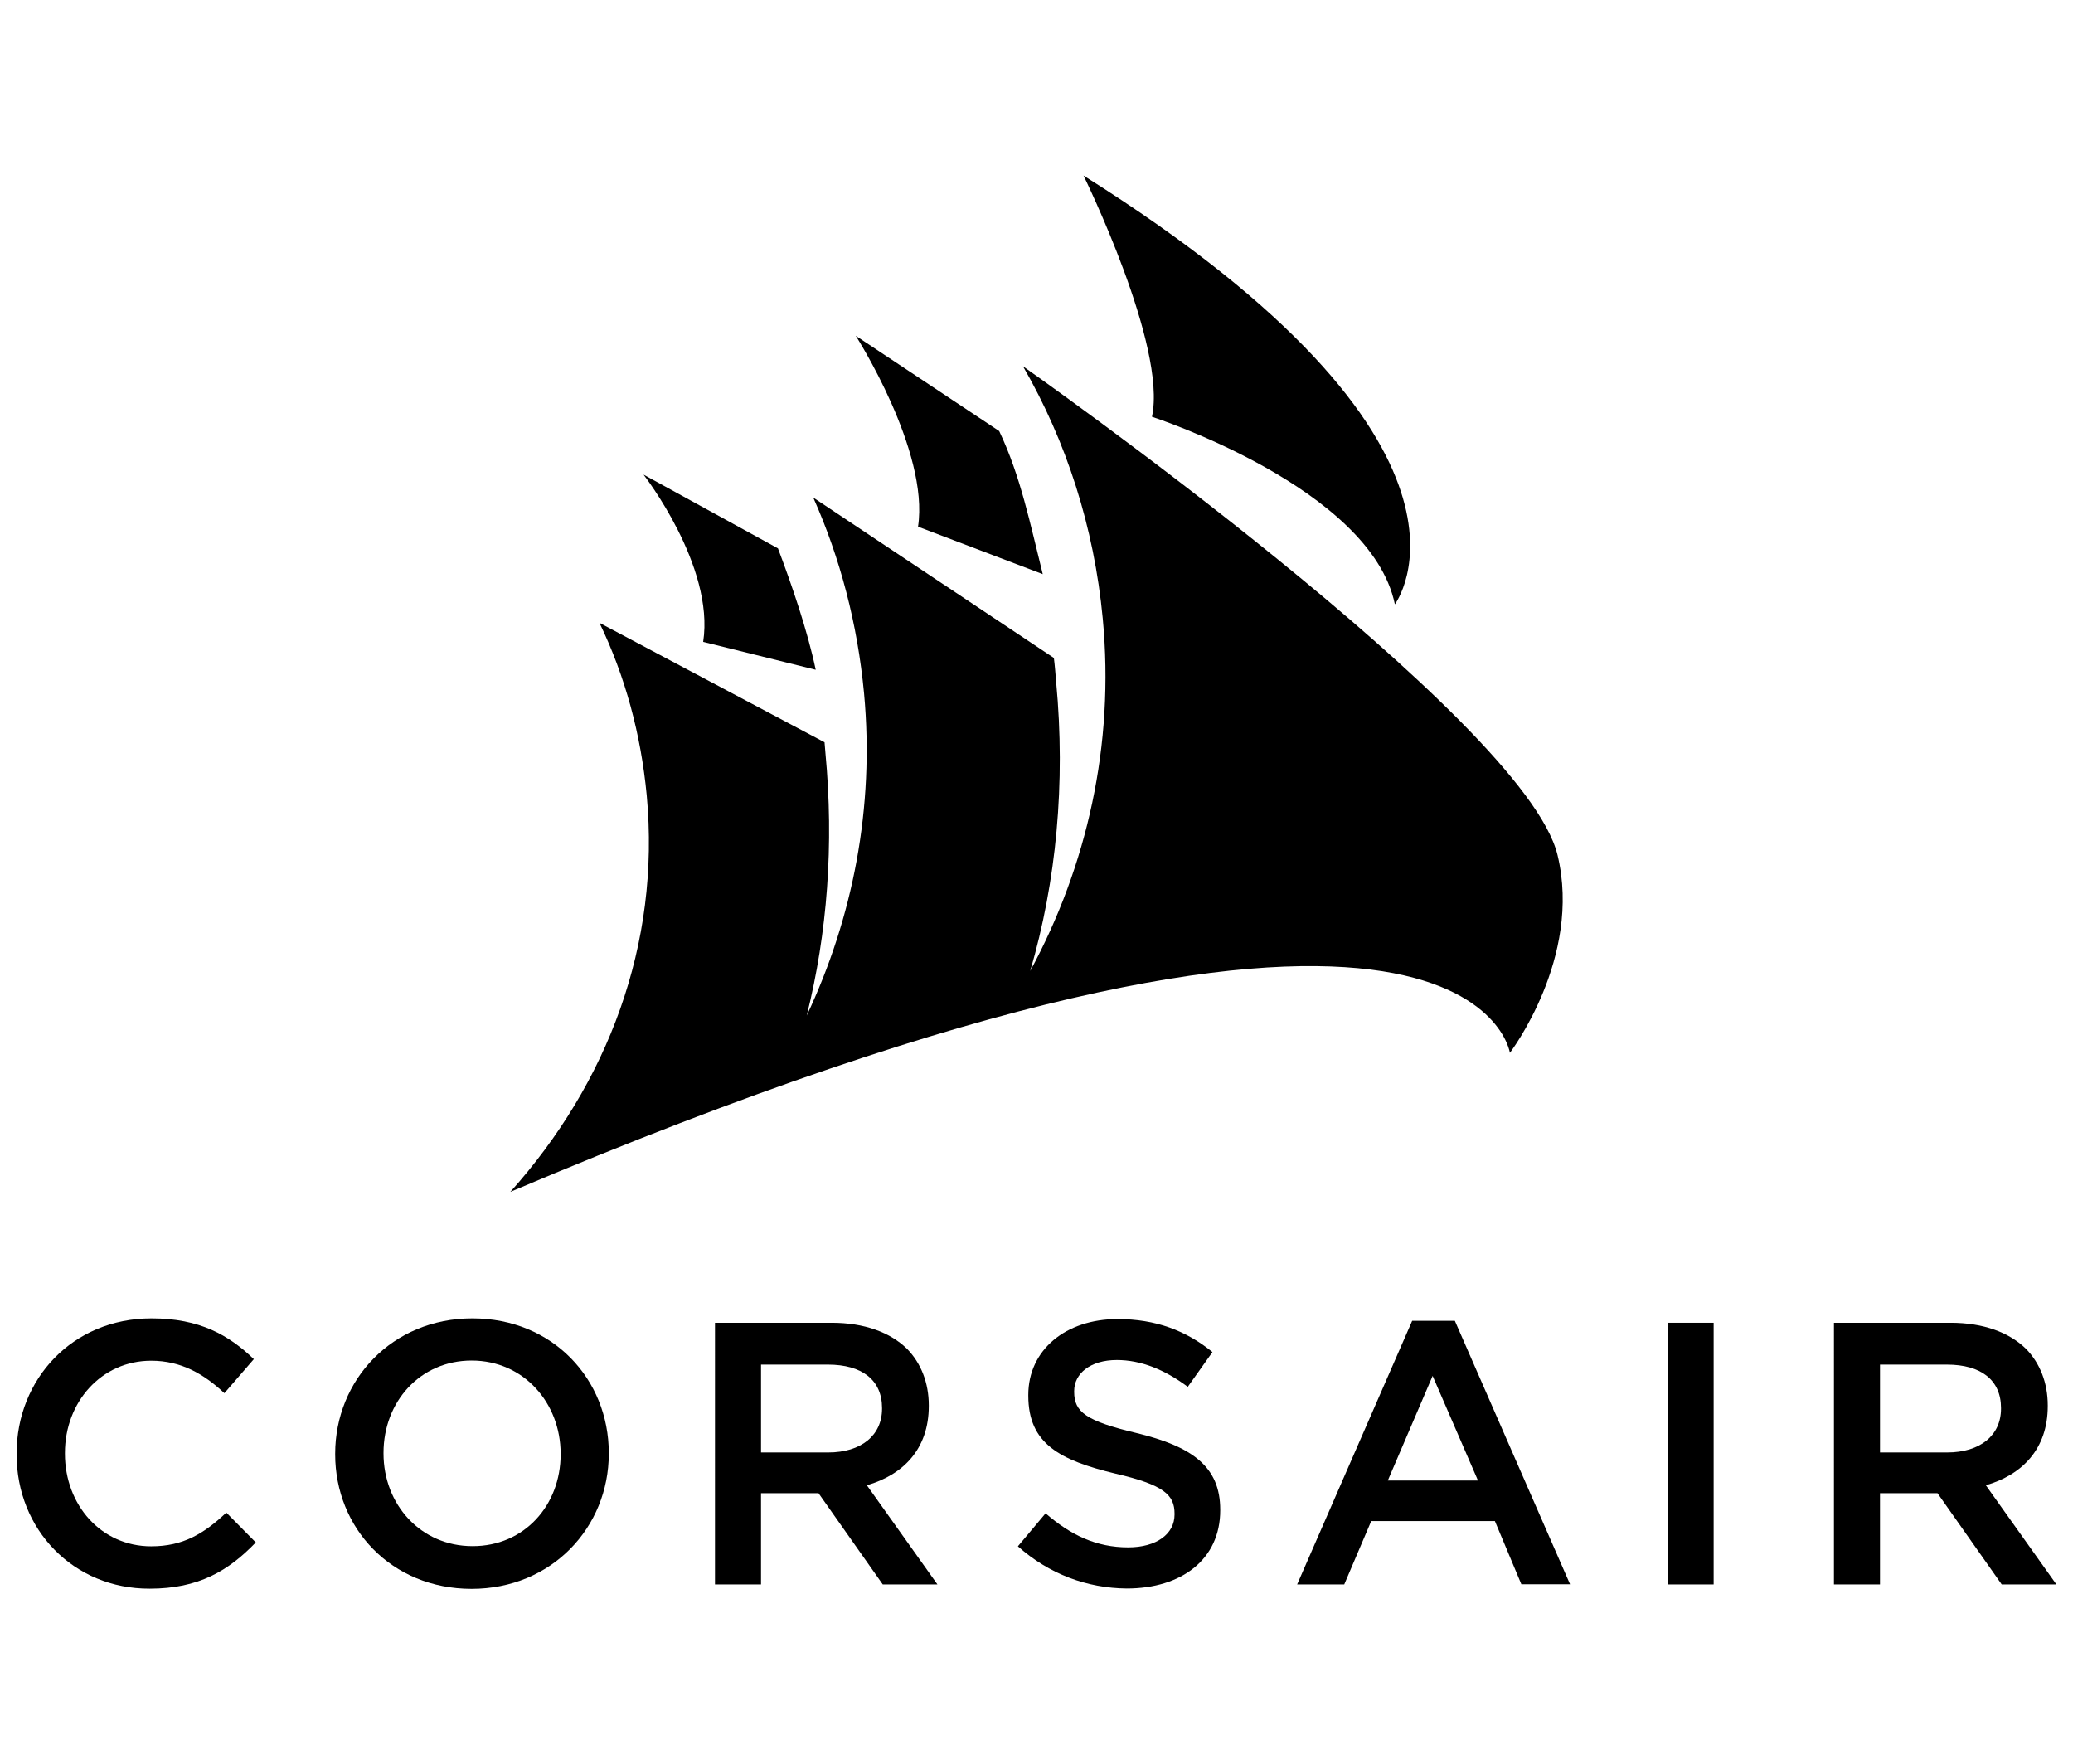 <?xml version="1.0" encoding="utf-8"?>
<!-- Generator: Adobe Illustrator 27.0.1, SVG Export Plug-In . SVG Version: 6.00 Build 0)  -->
<svg version="1.1" id="Capa_1" xmlns="http://www.w3.org/2000/svg" xmlns:xlink="http://www.w3.org/1999/xlink" x="0px" y="0px"
	 viewBox="0 0 117.51 100" style="enable-background:new 0 0 117.51 100;" xml:space="preserve">
<g>
	<path d="M0.94,82.43v-0.04c0-4.22,3.16-7.67,7.65-7.67c2.73,0,4.38,0.95,5.8,2.31l-1.67,1.93c-1.18-1.1-2.46-1.84-4.15-1.84
		c-2.81,0-4.89,2.33-4.89,5.23v0.04c0,2.9,2.05,5.25,4.89,5.25c1.82,0,2.99-0.72,4.26-1.91l1.67,1.69
		c-1.55,1.61-3.24,2.62-6.02,2.62C4.16,90.05,0.94,86.69,0.94,82.43"/>
	<path d="M19,82.43v-0.04c0-4.17,3.22-7.67,7.78-7.67c4.55,0,7.73,3.45,7.73,7.63v0.04c0,4.17-3.23,7.66-7.78,7.66
		C22.18,90.05,19,86.6,19,82.43 M31.78,82.43v-0.04c0-2.88-2.1-5.28-5.04-5.28c-2.94,0-5,2.35-5,5.23v0.04
		c0,2.88,2.1,5.25,5.04,5.25C29.73,87.64,31.78,85.3,31.78,82.43"/>
	<path d="M40.53,74.97h6.61c1.87,0,3.33,0.55,4.28,1.48c0.78,0.8,1.23,1.91,1.23,3.2v0.04c0,2.44-1.46,3.9-3.51,4.49l4,5.62h-3.1
		l-3.64-5.17h-3.26v5.17h-2.61V74.97z M46.95,82.32c1.87,0,3.05-0.97,3.05-2.48V79.8c0-1.59-1.14-2.46-3.07-2.46h-3.79v4.98H46.95z"
		/>
	<path d="M57.7,87.64l1.57-1.87c1.42,1.23,2.87,1.93,4.68,1.93c1.61,0,2.63-0.76,2.63-1.86v-0.05c0-1.06-0.59-1.63-3.35-2.27
		c-3.15-0.76-4.94-1.69-4.94-4.42v-0.04c0-2.55,2.12-4.3,5.06-4.3c2.16,0,3.88,0.65,5.38,1.87l-1.4,1.97
		c-1.33-0.99-2.67-1.52-4.02-1.52c-1.52,0-2.42,0.78-2.42,1.76v0.05c0,1.14,0.68,1.65,3.54,2.33c3.13,0.76,4.74,1.89,4.74,4.34v0.04
		c0,2.78-2.19,4.43-5.3,4.43C61.62,90.01,59.48,89.22,57.7,87.64"/>
	<path d="M80.05,74.86h2.42l6.53,14.93h-2.76l-1.5-3.58h-7.01L76.2,89.8h-2.67L80.05,74.86z M83.78,83.91l-2.57-5.93l-2.54,5.93
		H83.78z"/>
	<rect x="94.53" y="74.97" width="2.61" height="14.83"/>
	<path d="M103.96,74.97h6.61c1.87,0,3.33,0.55,4.28,1.48c0.78,0.8,1.23,1.91,1.23,3.2v0.04c0,2.44-1.46,3.9-3.51,4.49l4,5.62h-3.1
		l-3.64-5.17h-3.26v5.17h-2.61V74.97z M110.38,82.32c1.87,0,3.05-0.97,3.05-2.48V79.8c0-1.59-1.14-2.46-3.07-2.46h-3.79v4.98H110.38
		z"/>
	<path d="M61.42,9.95c0,0,4.75,9.65,3.88,13.67c0,0,12.4,4.02,13.77,10.63C79.07,34.24,85.86,25.31,61.42,9.95"/>
	<path d="M56.64,24.43c1.21,2.54,1.76,5.27,2.47,8.11l-7.07-2.69c0.65-4.29-3.53-10.82-3.53-10.82L56.64,24.43z"/>
	<path d="M44.1,31.08c0.78,2.06,1.67,4.65,2.14,6.88l-6.38-1.58c0.66-4.3-3.38-9.48-3.38-9.48L44.1,31.08z"/>
	<path d="M57.99,20.76c0,0,28.43,19.96,30.3,27.7c1.41,5.83-2.7,11.21-2.7,11.21s-2.19-15.21-56.66,7.88
		c5.51-6.15,8.52-14.01,7.73-22.48c-0.33-3.47-1.23-6.77-2.68-9.77l12.76,6.77c0.02,0.2,0.03,0.4,0.05,0.6
		c0.49,5.19,0.11,10.22-1.06,14.89c2.61-5.54,3.85-11.78,3.25-18.26c-0.37-3.93-1.35-7.67-2.88-11.1l13.64,9.09
		c0.06,0.46,0.09,0.91,0.13,1.37c0.54,5.74,0.01,11.3-1.47,16.37c3.21-5.94,4.79-12.81,4.11-19.98
		C62.02,29.87,60.45,25.02,57.99,20.76"/>
</g>
</svg>
